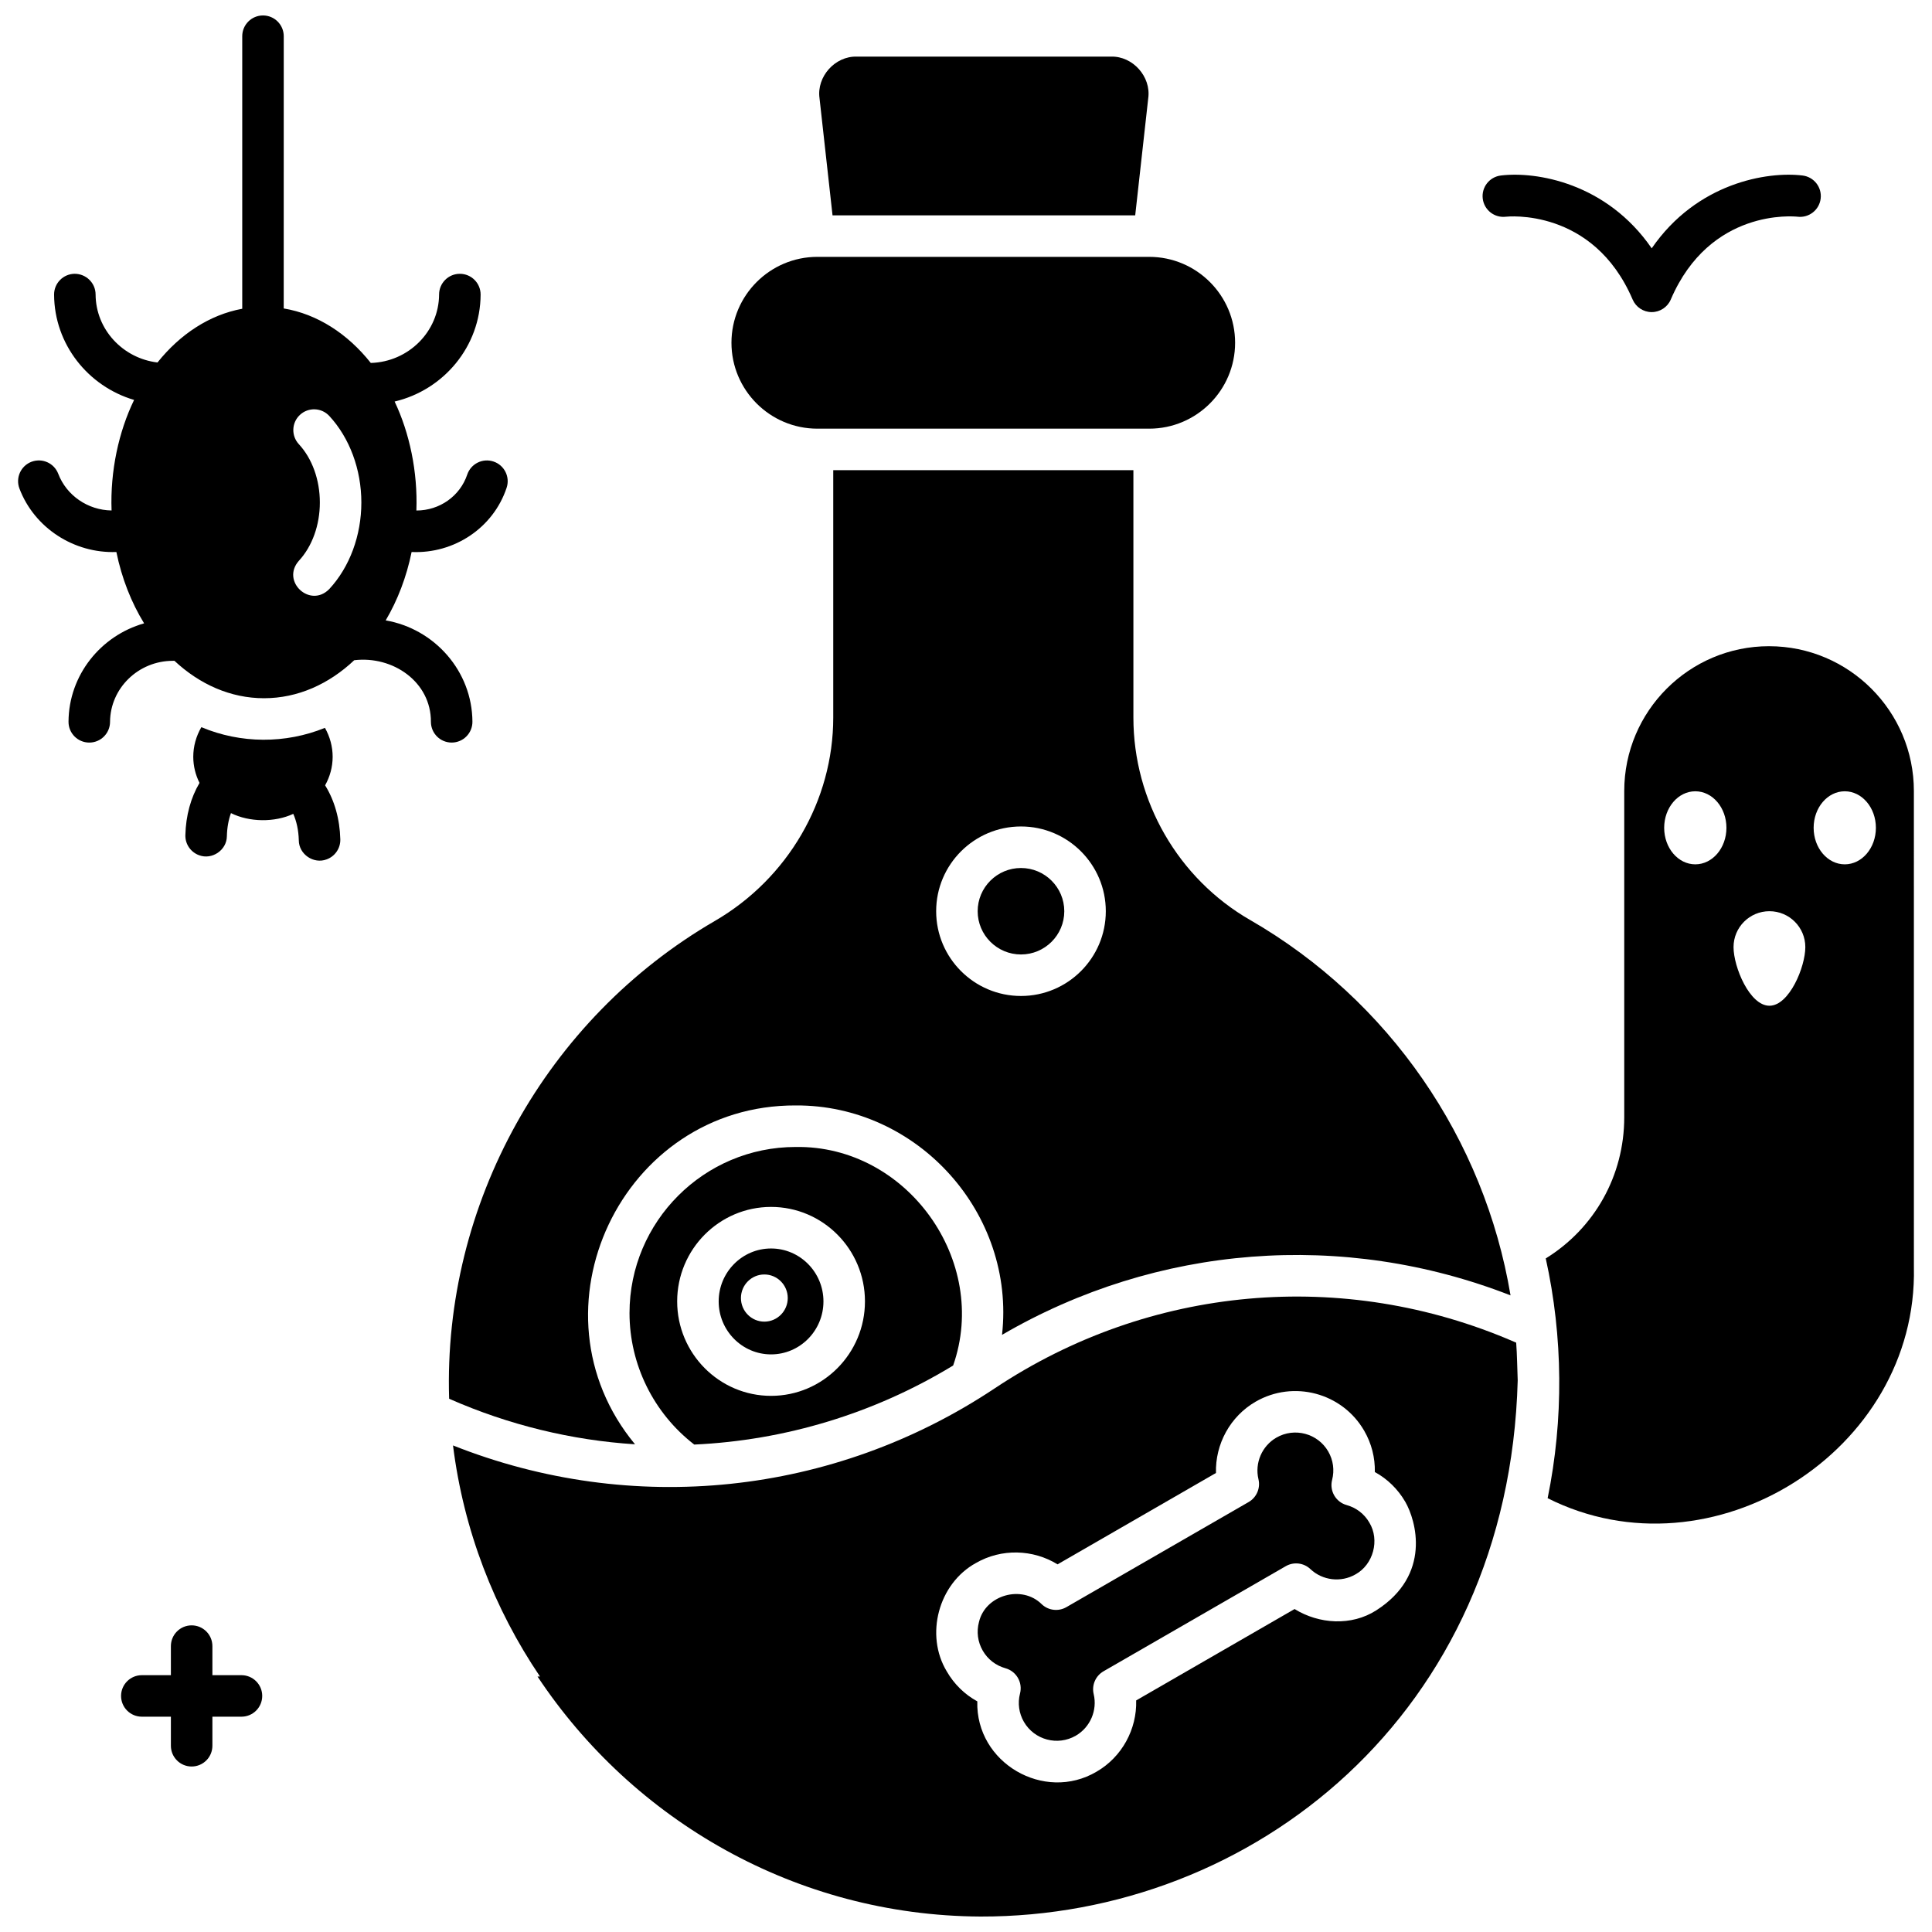 <?xml version="1.0" encoding="UTF-8"?>
<!-- Uploaded to: SVG Repo, www.svgrepo.com, Generator: SVG Repo Mixer Tools -->
<svg width="800px" height="800px" version="1.1" viewBox="144 144 512 512" xmlns="http://www.w3.org/2000/svg">
 <defs>
  <clipPath id="c">
   <path d="m148.09 148.09h130.91v192.91h-130.91z"/>
  </clipPath>
  <clipPath id="b">
   <path d="m553 315h98.902v233h-98.902z"/>
  </clipPath>
  <clipPath id="a">
   <path d="m264 487h283v164.9h-283z"/>
  </clipPath>
 </defs>
 <path d="m581.72 226.71c-2.199 0-4.191-1.312-5.055-3.332-10.484-24.461-33.367-21.977-33.598-21.945-3.016 0.367-5.758-1.781-6.125-4.797-0.367-3.016 1.781-5.758 4.797-6.125 9.324-1.141 28.012 1.91 39.98 19.297 11.969-17.391 30.656-20.434 39.98-19.297 3.016 0.367 5.164 3.109 4.797 6.125-0.367 3.016-3.117 5.16-6.125 4.797-0.918-0.102-23.211-2.281-33.598 21.945-0.863 2.023-2.852 3.332-5.055 3.332z"/>
 <path d="m230.16 352.12c1.266-2.277 1.996-4.84 1.996-7.562 0-2.68-0.711-5.309-2.043-7.672-10.461 4.262-22.324 4.203-32.75-0.18-1.398 2.406-2.144 5.098-2.144 7.852 0 2.469 0.602 4.809 1.656 6.922-2.309 3.906-3.621 8.625-3.75 13.848-0.059 2.426 1.457 4.519 3.617 5.309 3.434 1.312 7.359-1.336 7.383-5.035 0.055-2.266 0.43-4.316 1.082-6.121 4.867 2.426 11.574 2.508 16.516 0.199 0.883 2.016 1.398 4.371 1.465 7.027 0.023 3.695 3.949 6.348 7.383 5.035 2.16-0.785 3.676-2.883 3.617-5.309-0.141-5.426-1.547-10.32-4.027-14.312z"/>
 <g clip-path="url(#c)">
  <path d="m274.79 266.31c-2.879-0.969-6 0.582-6.969 3.461-1.914 5.695-7.32 9.52-13.453 9.52h-0.023c0.379-10.266-1.812-20.566-5.766-28.879 12.992-3.059 22.727-14.594 22.789-28.324 0.016-3.039-2.438-5.512-5.477-5.527h-0.027c-3.027 0-5.488 2.445-5.5 5.477-0.047 9.84-8.117 17.859-18.098 18.148-6.125-7.719-14.148-12.953-23.078-14.445l0.008-72.145c0-3.039-2.465-5.5-5.5-5.5-3.039 0-5.5 2.465-5.5 5.5v72.227c-8.676 1.598-16.469 6.738-22.461 14.238-9.184-1.094-16.359-8.754-16.402-18.031-0.016-3.039-2.508-5.461-5.527-5.473-3.039 0.016-5.488 2.492-5.473 5.527 0.066 13.16 9.016 24.305 21.203 27.902-4.078 8.398-6.356 18.859-5.969 29.293-6.273-0.082-11.934-3.965-14.133-9.723-1.086-2.836-4.262-4.258-7.102-3.176-2.836 1.086-4.262 4.266-3.176 7.102 3.949 10.414 14.457 17.219 25.684 16.805 1.426 6.981 3.961 13.387 7.348 18.902-11.488 3.266-19.965 13.715-20.031 26.07-0.016 3.039 2.434 5.516 5.473 5.531h0.031c3.023 0 5.484-2.445 5.5-5.473 0.047-8.93 7.512-16.195 16.641-16.195h0.43c6.672 6.227 14.871 9.914 23.734 9.914 8.938 0 17.203-3.746 23.902-10.07 10.23-1.234 20.383 5.719 20.328 16.348 0.016 3.031 2.477 5.473 5.5 5.473h0.027c3.039-0.016 5.488-2.492 5.473-5.527-0.07-13.395-10.02-24.602-22.984-26.852 3.148-5.336 5.512-11.469 6.867-18.121 11.27 0.5 21.641-6.387 25.176-17.016 0.965-2.875-0.586-5.992-3.465-6.961zm-43.52 33.785c-5.07 5.203-12.867-2.027-8.074-7.473 3.535-3.82 5.566-9.453 5.566-15.457 0-6-2.027-11.633-5.566-15.457-2.062-2.231-1.93-5.711 0.301-7.773 2.231-2.062 5.711-1.93 7.773 0.301 5.394 5.832 8.492 14.191 8.492 22.93 0 8.742-3.094 17.098-8.492 22.93z"/>
 </g>
 <g clip-path="url(#b)">
  <path d="m612.82 315.25c-21.164 0-38.379 17.215-38.379 38.379v86.465c0 15.449-7.867 29.41-20.801 37.402 4.602 20.789 4.766 42.699 0.5 63.543 43.465 21.863 98.137-12.406 97.062-61.207l-0.004-126.2c0-21.16-17.219-38.379-38.379-38.379zm-19.547 57.809c-4.559 0-8.25-4.336-8.25-9.68 0-5.348 3.695-9.68 8.25-9.68 4.559 0 8.25 4.336 8.25 9.68 0 5.348-3.691 9.68-8.25 9.68zm19.645 37.473c-5.254 0-9.512-10.285-9.512-15.539s4.258-9.512 9.512-9.512 9.512 4.258 9.512 9.512-4.258 15.539-9.512 15.539zm19.965-37.473c-4.559 0-8.25-4.336-8.25-9.68 0-5.348 3.695-9.68 8.25-9.68 4.559 0 8.25 4.336 8.25 9.68 0 5.348-3.695 9.68-8.25 9.68z"/>
 </g>
 <path d="m348.34 474.86c-7.652 0-13.883 6.297-13.883 14.031 0 7.738 6.227 14.035 13.883 14.035s13.883-6.297 13.883-14.035-6.227-14.031-13.883-14.031zm-1.781 19.387c-3.422 0-6.203-2.805-6.203-6.25 0-3.445 2.781-6.25 6.203-6.25s6.203 2.805 6.203 6.25c0 3.445-2.785 6.25-6.203 6.25z"/>
 <path d="m354.84 447.96c-24.266 0-44.012 19.742-44.012 44.012 0 13.641 6.383 26.535 17.156 34.852 24.141-1.105 47.68-8.27 68.332-20.781 0.094-0.055 0.188-0.109 0.277-0.168 9.734-27.758-12.277-58.418-41.754-57.914zm-6.5 65.957c-13.723 0-24.883-11.23-24.883-25.035 0-13.805 11.164-25.035 24.883-25.035 13.723 0 24.883 11.23 24.883 25.035 0.004 13.805-11.16 25.035-24.883 25.035z"/>
 <path d="m360.61 212.07c-12.555 0-22.766 10.211-22.766 22.766 0 12.555 10.211 22.766 22.766 22.766h87.941c12.555 0 22.766-10.211 22.766-22.766 0-12.555-10.211-22.766-22.766-22.766z"/>
 <path d="m364.63 201.07h80.211l3.457-31.074c0.773-5.688-4.102-11.141-9.84-10.996h-67.441c-5.738-0.141-10.617 5.309-9.84 10.996z"/>
 <g clip-path="url(#a)">
  <path d="m546.21 509.85c-0.141-3.359-0.156-6.707-0.406-10.031 0 0-0.602-0.262-0.602-0.258-45.18-19.547-96.605-14.93-137.57 12.352-42.801 28.512-96.199 33.965-143.58 15.141 2.809 22.508 10.938 43.336 23.055 61.242h-0.66c25.27 38.074 68.457 63.363 117.4 63.609 72.027 0.164 139.98-53.613 142.36-142.05zm-37.5 60.918c-6.578 4.203-15.145 3.644-21.633-0.355l-41.98 24.215c0.219 7.613-3.75 14.992-10.512 18.895-13.891 8.18-32.039-2.348-31.59-18.645-3.34-1.828-6.125-4.539-8.074-7.91-5.867-9.684-2.211-23.305 7.711-28.754 6.762-3.902 15.145-3.644 21.633 0.355l41.98-24.215c-0.219-7.613 3.75-14.992 10.512-18.895 10.059-5.801 22.965-2.344 28.77 7.703 1.949 3.367 2.902 7.137 2.82 10.941 3.34 1.828 6.125 4.539 8.074 7.91 2.812 4.867 7.055 19.32-7.711 28.754z"/>
 </g>
 <path d="m500.88 542.86c-2.887-0.805-4.602-3.769-3.856-6.676 0.66-2.566 0.297-5.238-1.023-7.523-2.773-4.801-8.941-6.449-13.746-3.676-3.824 2.203-5.777 6.738-4.75 11.027 0.566 2.367-0.492 4.828-2.602 6.043l-48.301 27.855c-2.106 1.215-4.762 0.902-6.527-0.77-5.238-5.215-14.938-2.496-16.633 4.695-0.695 2.59-0.34 5.297 1.004 7.617 1.32 2.289 3.457 3.938 6.016 4.652 2.887 0.805 4.602 3.769 3.856 6.676-0.66 2.566-0.297 5.238 1.023 7.523 2.773 4.801 8.941 6.449 13.746 3.676 3.824-2.203 5.777-6.738 4.75-11.023-0.566-2.371 0.492-4.828 2.602-6.047l48.301-27.855c2.106-1.215 4.762-0.902 6.527 0.77 3.207 3.035 8.117 3.613 11.945 1.406 4.734-2.602 6.481-9.098 3.684-13.719-1.316-2.289-3.457-3.938-6.016-4.652z"/>
 <path d="m414.57 374.03c-6.328 0-11.477 5.141-11.477 11.457s5.148 11.457 11.477 11.457c6.328 0 11.477-5.141 11.477-11.457s-5.148-11.457-11.477-11.457z"/>
 <path d="m475.28 387.8c-19.074-10.996-30.918-31.547-30.918-53.641v-65.559h-79.543v65.555c0 22-12.016 42.656-31.359 53.898-44.727 25.945-72.078 75.039-70.434 126.63 15.828 6.977 32.547 11.008 49.262 12.07-29.309-35.418-3.516-89.969 42.559-89.801 32.371-0.199 58.309 28.633 54.699 60.797 41.023-23.914 90.375-27.793 134.76-10.461-6.91-41.32-32.047-78.172-69.023-99.492zm-60.707 20.145c-12.395 0-22.48-10.078-22.48-22.461 0-12.387 10.082-22.461 22.48-22.461 12.395 0 22.477 10.078 22.477 22.461 0.004 12.387-10.082 22.461-22.477 22.461z"/>
 <path d="m207.99 587.94h-7.703v-7.703c0-3.039-2.465-5.5-5.5-5.5-3.039 0-5.5 2.465-5.5 5.5v7.703h-7.703c-3.039 0-5.5 2.465-5.5 5.5 0 3.039 2.465 5.5 5.5 5.5h7.703v7.703c0 3.039 2.465 5.5 5.5 5.5 3.039 0 5.5-2.465 5.5-5.5v-7.703h7.703c3.039 0 5.5-2.465 5.5-5.5 0.004-3.035-2.461-5.5-5.5-5.5z"/>
</svg>